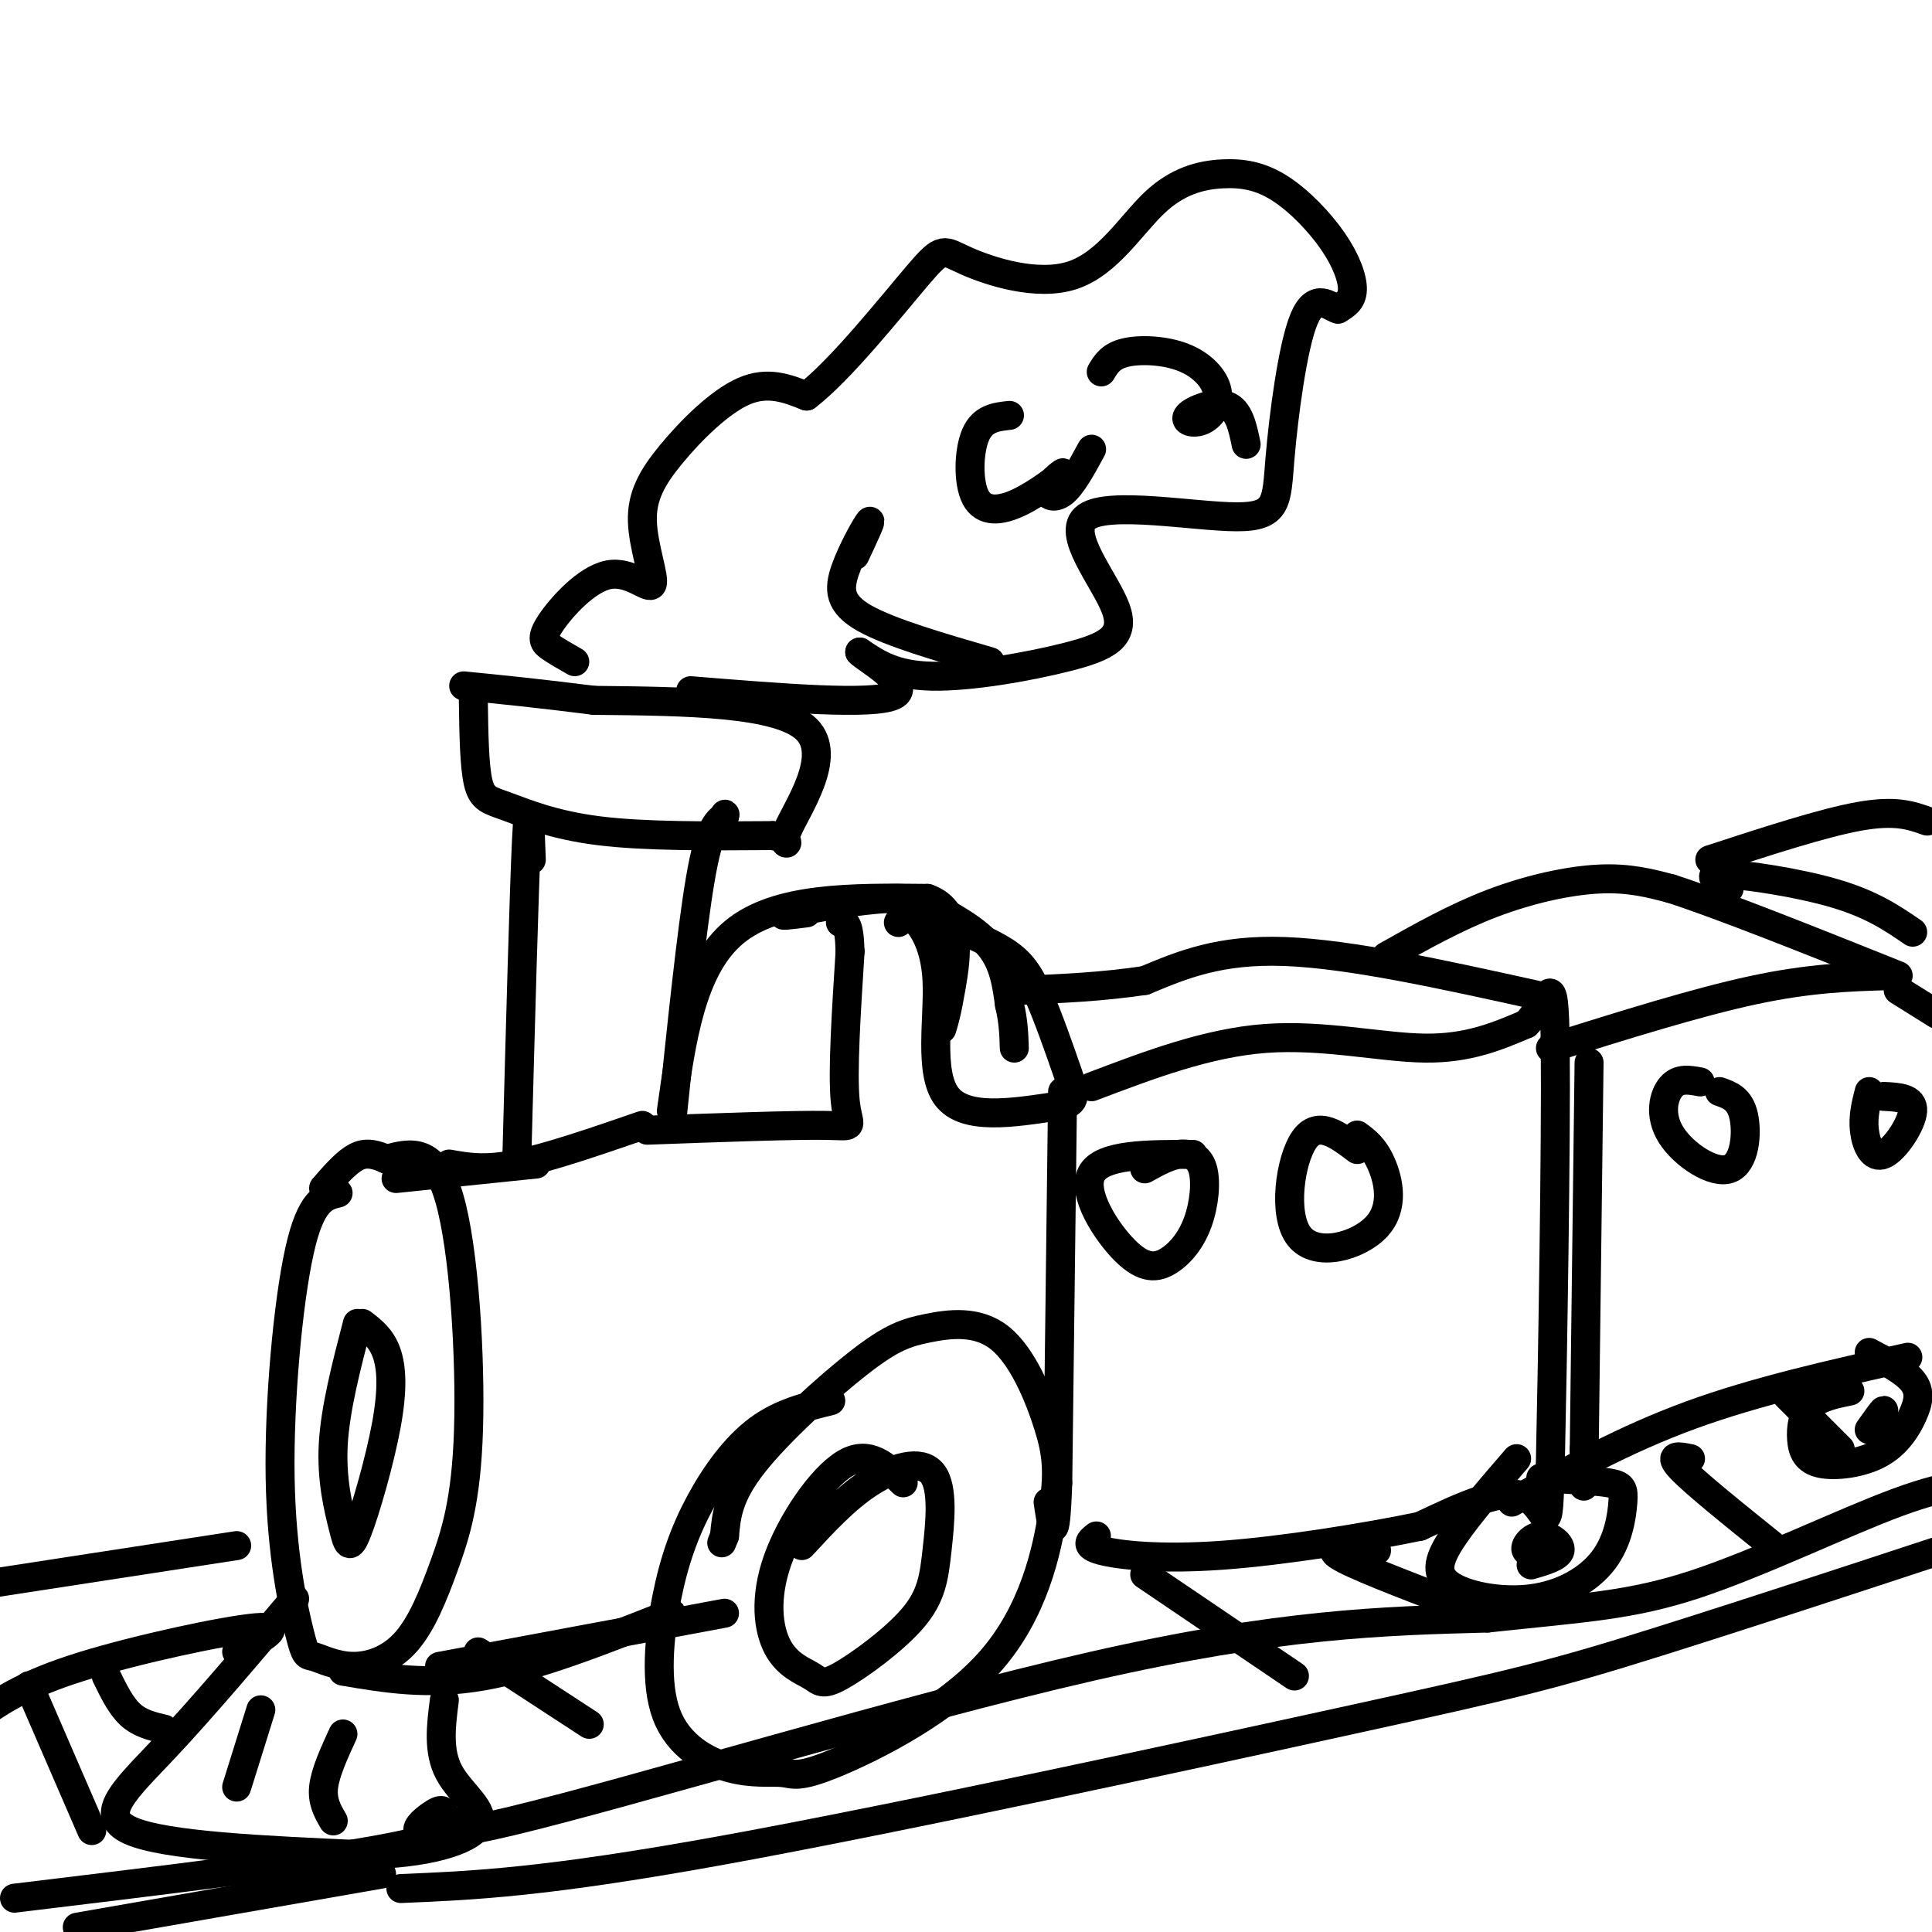 <svg viewBox='0 0 400 400' version='1.1' xmlns='http://www.w3.org/2000/svg' xmlns:xlink='http://www.w3.org/1999/xlink'><g fill='none' stroke='#000000' stroke-width='6' stroke-linecap='round' stroke-linejoin='round'><path d='M107,240c0.750,-27.833 1.500,-55.667 2,-66c0.500,-10.333 0.750,-3.167 1,4'/><path d='M139,233c2.083,-20.167 4.167,-40.333 6,-51c1.833,-10.667 3.417,-11.833 5,-13'/><path d='M150,169c0.500,-1.500 -0.750,1.250 -2,4'/><path d='M98,145c0.095,6.762 0.190,13.524 1,17c0.810,3.476 2.333,3.667 6,5c3.667,1.333 9.476,3.810 19,5c9.524,1.190 22.762,1.095 36,1'/><path d='M160,173c5.488,1.107 1.208,3.375 3,-1c1.792,-4.375 9.655,-15.393 4,-21c-5.655,-5.607 -24.827,-5.804 -44,-6'/><path d='M123,145c-11.833,-1.500 -19.417,-2.250 -27,-3'/><path d='M119,137c-1.828,-1.044 -3.656,-2.087 -5,-3c-1.344,-0.913 -2.202,-1.695 0,-5c2.202,-3.305 7.466,-9.134 12,-10c4.534,-0.866 8.339,3.229 9,2c0.661,-1.229 -1.823,-7.783 -2,-13c-0.177,-5.217 1.952,-9.097 6,-14c4.048,-4.903 10.014,-10.829 15,-13c4.986,-2.171 8.993,-0.585 13,1'/><path d='M167,82c6.911,-5.219 17.688,-18.766 23,-25c5.312,-6.234 5.160,-5.156 10,-3c4.840,2.156 14.671,5.391 22,3c7.329,-2.391 12.156,-10.407 17,-15c4.844,-4.593 9.707,-5.761 14,-6c4.293,-0.239 8.017,0.451 12,3c3.983,2.549 8.226,6.955 11,11c2.774,4.045 4.078,7.727 4,10c-0.078,2.273 -1.539,3.136 -3,4'/><path d='M277,64c-1.749,-0.474 -4.623,-3.658 -7,2c-2.377,5.658 -4.259,20.157 -5,29c-0.741,8.843 -0.343,12.031 -9,12c-8.657,-0.031 -26.369,-3.279 -31,0c-4.631,3.279 3.821,13.085 6,19c2.179,5.915 -1.913,7.939 -10,10c-8.087,2.061 -20.168,4.160 -28,4c-7.832,-0.160 -11.416,-2.580 -15,-5'/><path d='M178,135c1.089,1.267 11.311,6.933 7,9c-4.311,2.067 -23.156,0.533 -42,-1'/><path d='M70,247c-2.819,0.685 -5.638,1.370 -8,12c-2.362,10.630 -4.266,31.206 -4,47c0.266,15.794 2.701,26.808 4,32c1.299,5.192 1.461,4.562 3,5c1.539,0.438 4.456,1.943 8,2c3.544,0.057 7.715,-1.336 11,-5c3.285,-3.664 5.685,-9.601 8,-16c2.315,-6.399 4.546,-13.261 5,-28c0.454,-14.739 -0.870,-37.354 -4,-48c-3.130,-10.646 -8.065,-9.323 -13,-8'/><path d='M80,240c-3.311,-1.511 -5.089,-1.289 -7,0c-1.911,1.289 -3.956,3.644 -6,6'/><path d='M74,274c-2.295,8.821 -4.591,17.641 -5,25c-0.409,7.359 1.067,13.256 2,17c0.933,3.744 1.322,5.333 3,1c1.678,-4.333 4.644,-14.590 6,-22c1.356,-7.410 1.102,-11.974 0,-15c-1.102,-3.026 -3.051,-4.513 -5,-6'/><path d='M82,244c0.000,0.000 29.000,-3.000 29,-3'/><path d='M93,241c3.667,0.667 7.333,1.333 14,0c6.667,-1.333 16.333,-4.667 26,-8'/><path d='M71,346c8.833,1.500 17.667,3.000 29,1c11.333,-2.000 25.167,-7.500 39,-13'/><path d='M139,230c2.083,-14.833 4.167,-29.667 13,-37c8.833,-7.333 24.417,-7.167 40,-7'/><path d='M192,186c7.422,2.511 5.978,12.289 5,18c-0.978,5.711 -1.489,7.356 -2,9'/><path d='M61,331c-9.556,11.311 -19.111,22.622 -27,31c-7.889,8.378 -14.111,13.822 -7,17c7.111,3.178 27.556,4.089 48,5'/><path d='M75,384c13.202,-0.107 22.208,-2.875 24,-6c1.792,-3.125 -3.631,-6.607 -6,-11c-2.369,-4.393 -1.685,-9.696 -1,-15'/><path d='M54,354c0.000,0.000 -5.000,16.000 -5,16'/><path d='M71,359c-1.833,4.000 -3.667,8.000 -4,11c-0.333,3.000 0.833,5.000 2,7'/><path d='M91,345c0.000,0.000 59.000,-11.000 59,-11'/><path d='M172,290c-5.171,1.273 -10.342,2.545 -15,6c-4.658,3.455 -8.805,9.092 -12,15c-3.195,5.908 -5.440,12.087 -7,20c-1.560,7.913 -2.437,17.561 0,24c2.437,6.439 8.188,9.669 13,11c4.812,1.331 8.686,0.763 11,1c2.314,0.237 3.068,1.277 11,-2c7.932,-3.277 23.041,-10.873 32,-21c8.959,-10.127 11.767,-22.786 13,-31c1.233,-8.214 0.891,-11.984 -1,-18c-1.891,-6.016 -5.333,-14.278 -10,-18c-4.667,-3.722 -10.560,-2.905 -15,-2c-4.440,0.905 -7.426,1.897 -14,7c-6.574,5.103 -16.735,14.315 -22,21c-5.265,6.685 -5.632,10.842 -6,15'/><path d='M150,318c-1.000,2.500 -0.500,1.250 0,0'/><path d='M187,307c-3.538,-3.453 -7.076,-6.905 -12,-4c-4.924,2.905 -11.233,12.169 -14,20c-2.767,7.831 -1.993,14.231 0,18c1.993,3.769 5.206,4.909 7,6c1.794,1.091 2.170,2.133 6,0c3.830,-2.133 11.115,-7.442 15,-12c3.885,-4.558 4.371,-8.366 5,-14c0.629,-5.634 1.400,-13.094 -1,-16c-2.400,-2.906 -7.971,-1.259 -13,2c-5.029,3.259 -9.514,8.129 -14,13'/><path d='M134,234c15.200,-0.556 30.400,-1.111 37,-1c6.600,0.111 4.600,0.889 4,-5c-0.600,-5.889 0.200,-18.444 1,-31'/><path d='M176,197c-0.167,-6.167 -1.083,-6.083 -2,-6'/><path d='M167,189c-3.511,0.444 -7.022,0.889 -3,0c4.022,-0.889 15.578,-3.111 22,-3c6.422,0.111 7.711,2.556 9,5'/><path d='M195,191c1.833,0.833 1.917,0.417 2,0'/><path d='M192,187c5.083,2.750 10.167,5.500 13,9c2.833,3.500 3.417,7.750 4,12'/><path d='M209,208c0.833,3.500 0.917,6.250 1,9'/><path d='M186,191c0.625,-1.190 1.250,-2.381 3,-1c1.750,1.381 4.625,5.333 5,13c0.375,7.667 -1.750,19.048 2,24c3.750,4.952 13.375,3.476 23,2'/><path d='M219,229c4.305,-0.431 3.566,-2.507 2,-7c-1.566,-4.493 -3.960,-11.402 -6,-16c-2.040,-4.598 -3.726,-6.885 -7,-9c-3.274,-2.115 -8.137,-4.057 -13,-6'/><path d='M220,226c0.000,0.000 -1.000,81.000 -1,81'/><path d='M219,307c-0.500,14.167 -1.250,9.083 -2,4'/><path d='M226,225c12.000,-4.556 24.000,-9.111 36,-10c12.000,-0.889 24.000,1.889 33,2c9.000,0.111 15.000,-2.444 21,-5'/><path d='M316,212c4.659,-4.684 5.805,-13.895 6,5c0.195,18.895 -0.563,65.895 -1,85c-0.437,19.105 -0.553,10.316 -5,8c-4.447,-2.316 -13.223,1.842 -22,6'/><path d='M294,316c-11.202,2.310 -28.208,5.083 -41,6c-12.792,0.917 -21.369,-0.024 -25,-1c-3.631,-0.976 -2.315,-1.988 -1,-3'/><path d='M318,206c-19.250,-4.250 -38.500,-8.500 -52,-9c-13.500,-0.500 -21.250,2.750 -29,6'/><path d='M237,203c-9.000,1.333 -17.000,1.667 -25,2'/><path d='M287,198c7.178,-4.044 14.356,-8.089 22,-11c7.644,-2.911 15.756,-4.689 22,-5c6.244,-0.311 10.622,0.844 15,2'/><path d='M346,184c10.333,3.333 28.667,10.667 47,18'/><path d='M313,311c11.667,-6.500 23.333,-13.000 37,-18c13.667,-5.000 29.333,-8.500 45,-12'/><path d='M321,217c15.167,-4.750 30.333,-9.500 42,-12c11.667,-2.500 19.833,-2.750 28,-3'/><path d='M329,220c0.000,0.000 -1.000,80.000 -1,80'/><path d='M328,300c-0.167,13.333 -0.083,6.667 0,0'/><path d='M83,391c14.923,-0.619 29.845,-1.238 67,-8c37.155,-6.762 96.542,-19.667 130,-27c33.458,-7.333 40.988,-9.095 63,-16c22.012,-6.905 58.506,-18.952 95,-31'/><path d='M438,309c17.167,-6.000 12.583,-5.500 8,-5'/><path d='M314,302c-4.978,5.762 -9.957,11.524 -13,16c-3.043,4.476 -4.151,7.666 -1,10c3.151,2.334 10.560,3.813 17,3c6.440,-0.813 11.912,-3.919 15,-8c3.088,-4.081 3.793,-9.137 4,-12c0.207,-2.863 -0.084,-3.532 -3,-4c-2.916,-0.468 -8.458,-0.734 -14,-1'/><path d='M383,288c-3.117,0.629 -6.233,1.258 -8,3c-1.767,1.742 -2.183,4.596 -2,7c0.183,2.404 0.966,4.357 4,5c3.034,0.643 8.318,-0.023 12,-2c3.682,-1.977 5.760,-5.263 7,-8c1.240,-2.737 1.640,-4.925 0,-7c-1.640,-2.075 -5.320,-4.038 -9,-6'/><path d='M247,239c-9.440,-0.018 -18.880,-0.035 -21,4c-2.120,4.035 3.079,12.123 7,16c3.921,3.877 6.565,3.544 9,2c2.435,-1.544 4.663,-4.301 6,-8c1.337,-3.699 1.783,-8.342 1,-11c-0.783,-2.658 -2.795,-3.331 -5,-3c-2.205,0.331 -4.602,1.665 -7,3'/><path d='M281,238c-4.067,-3.077 -8.134,-6.153 -11,-2c-2.866,4.153 -4.531,15.536 -1,20c3.531,4.464 12.258,2.010 16,-2c3.742,-4.010 2.498,-9.574 1,-13c-1.498,-3.426 -3.249,-4.713 -5,-6'/><path d='M352,224c-2.204,-0.418 -4.408,-0.836 -6,1c-1.592,1.836 -2.571,5.925 0,10c2.571,4.075 8.692,8.136 12,7c3.308,-1.136 3.802,-7.467 3,-11c-0.802,-3.533 -2.901,-4.266 -5,-5'/><path d='M387,226c-0.661,2.565 -1.321,5.131 -1,8c0.321,2.869 1.625,6.042 4,5c2.375,-1.042 5.821,-6.298 6,-9c0.179,-2.702 -2.911,-2.851 -6,-3'/><path d='M92,376c-0.107,-1.006 -0.214,-2.012 -3,0c-2.786,2.012 -8.250,7.042 17,1c25.250,-6.042 81.214,-23.155 120,-32c38.786,-8.845 60.393,-9.423 82,-10'/><path d='M308,335c20.179,-2.167 29.625,-2.583 43,-7c13.375,-4.417 30.679,-12.833 42,-17c11.321,-4.167 16.661,-4.083 22,-4'/><path d='M237,326c0.000,0.000 31.000,21.000 31,21'/><path d='M285,321c-5.333,-0.417 -10.667,-0.833 -8,1c2.667,1.833 13.333,5.917 24,10'/><path d='M350,302c-2.417,-0.500 -4.833,-1.000 -2,2c2.833,3.000 10.917,9.500 19,16'/><path d='M370,289c0.000,0.000 11.000,11.000 11,11'/><path d='M97,376c-1.667,2.083 -3.333,4.167 -19,7c-15.667,2.833 -45.333,6.417 -75,10'/><path d='M79,388c0.000,0.000 -63.000,11.000 -63,11'/><path d='M99,342c0.000,0.000 23.000,15.000 23,15'/><path d='M49,342c5.222,-2.778 10.444,-5.556 4,-5c-6.444,0.556 -24.556,4.444 -36,8c-11.444,3.556 -16.222,6.778 -21,10'/><path d='M49,320c0.000,0.000 -65.000,10.000 -65,10'/><path d='M6,349c0.000,0.000 13.000,30.000 13,30'/><path d='M22,347c1.500,3.083 3.000,6.167 5,8c2.000,1.833 4.500,2.417 7,3'/><path d='M322,321c-2.720,0.411 -5.440,0.821 -6,0c-0.560,-0.821 1.042,-2.875 3,-3c1.958,-0.125 4.274,1.679 4,3c-0.274,1.321 -3.137,2.161 -6,3'/><path d='M387,296c1.417,-2.000 2.833,-4.000 3,-4c0.167,0.000 -0.917,2.000 -2,4'/><path d='M393,205c0.000,0.000 8.000,5.000 8,5'/><path d='M358,184c-2.622,-1.533 -5.244,-3.067 -1,-3c4.244,0.067 15.356,1.733 23,4c7.644,2.267 11.822,5.133 16,8'/><path d='M354,178c11.750,-3.833 23.500,-7.667 31,-9c7.500,-1.333 10.750,-0.167 14,1'/><path d='M177,115c1.798,-3.845 3.595,-7.690 3,-7c-0.595,0.690 -3.583,5.917 -5,10c-1.417,4.083 -1.262,7.024 4,10c5.262,2.976 15.631,5.988 26,9'/><path d='M209,86c-2.766,0.302 -5.532,0.605 -7,4c-1.468,3.395 -1.637,9.883 0,13c1.637,3.117 5.079,2.863 9,1c3.921,-1.863 8.319,-5.334 9,-6c0.681,-0.666 -2.355,1.475 -3,3c-0.645,1.525 1.101,2.436 3,1c1.899,-1.436 3.949,-5.218 6,-9'/><path d='M228,77c0.980,-1.640 1.961,-3.281 5,-4c3.039,-0.719 8.137,-0.518 12,1c3.863,1.518 6.491,4.351 7,7c0.509,2.649 -1.101,5.112 -3,6c-1.899,0.888 -4.088,0.201 -3,-1c1.088,-1.201 5.454,-2.914 8,-2c2.546,0.914 3.273,4.457 4,8'/></g>
</svg>